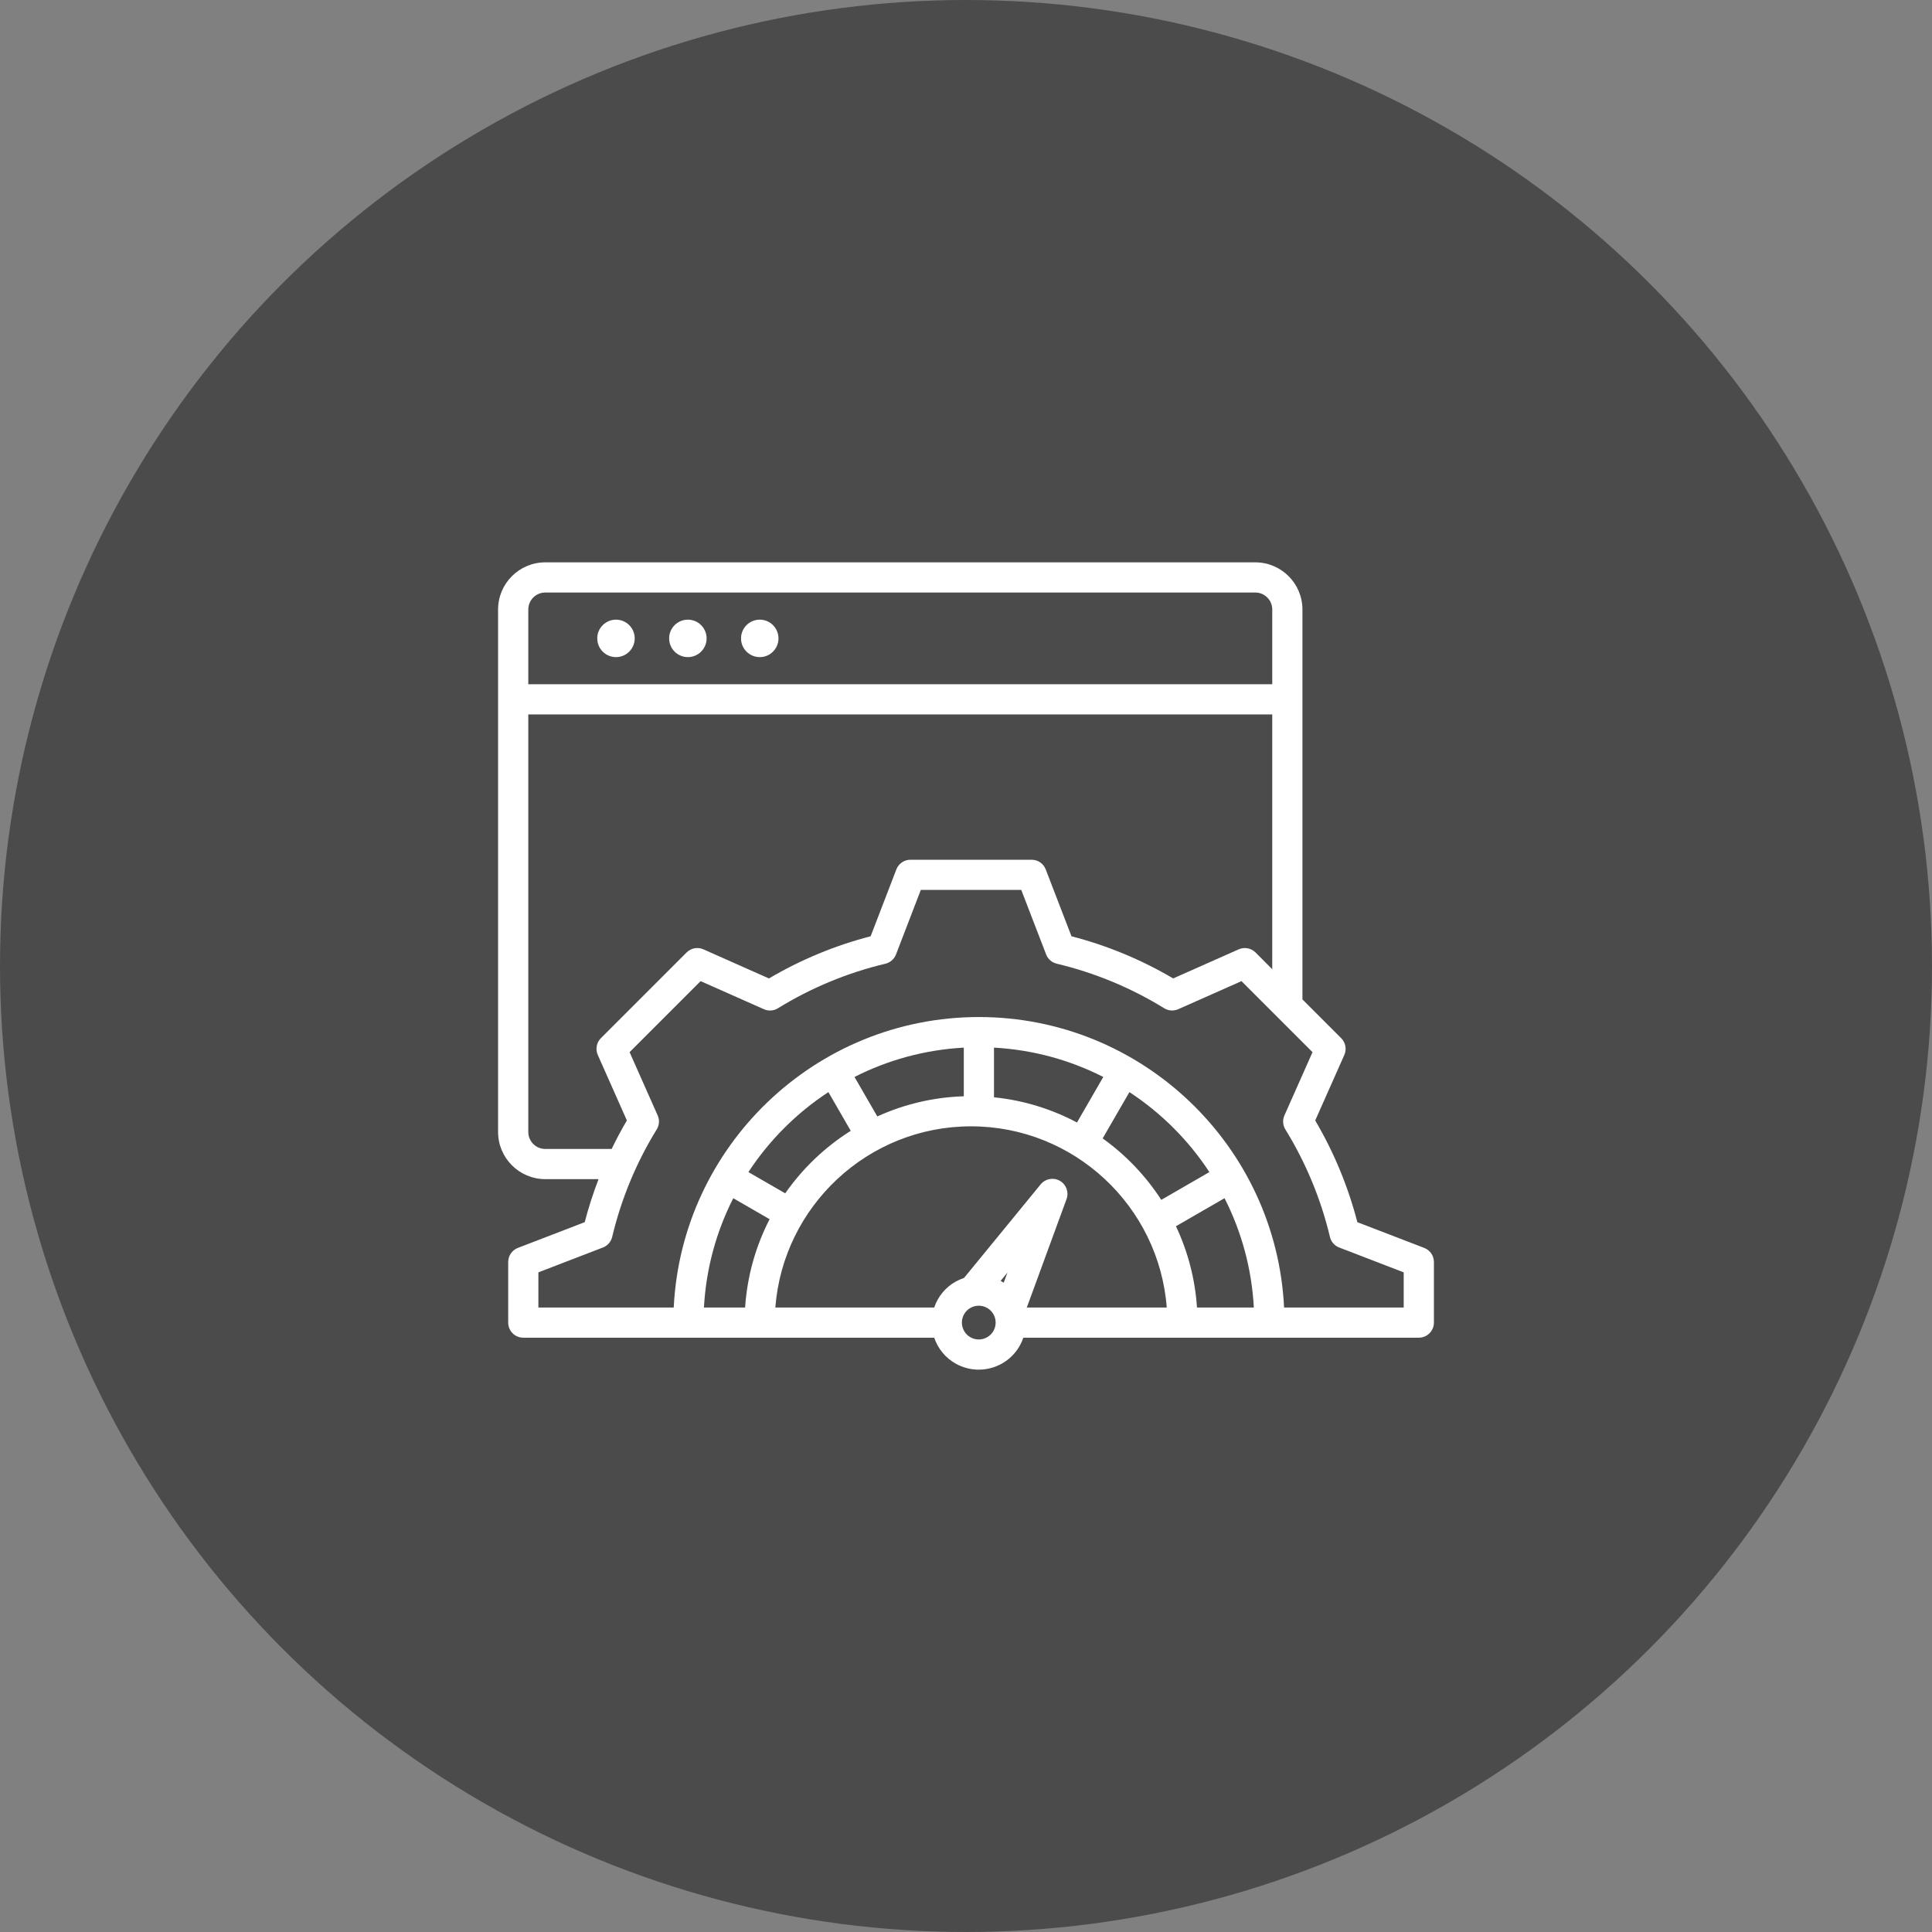 <svg xmlns="http://www.w3.org/2000/svg" width="72" height="72" viewBox="0 0 72 72" fill="none"><rect x="0" y="0" width="72" height="72" fill="#808080" stroke="none"/><circle cx="36" cy="36" r="36" fill="#4B4B4B"></circle><path d="M22.258 23.791C22.258 23.405 22.57 23.093 22.956 23.093C23.341 23.093 23.654 23.405 23.654 23.791C23.654 24.176 23.341 24.489 22.956 24.489C22.57 24.489 22.258 24.176 22.258 23.791ZM25.635 24.489C26.02 24.489 26.333 24.176 26.333 23.791C26.333 23.405 26.02 23.093 25.635 23.093C25.249 23.093 24.937 23.405 24.937 23.791C24.937 24.176 25.249 24.489 25.635 24.489ZM28.314 24.489C28.7 24.489 29.012 24.176 29.012 23.791C29.012 23.405 28.7 23.093 28.314 23.093C27.929 23.093 27.616 23.405 27.616 23.791C27.616 24.176 27.929 24.489 28.314 24.489ZM53.438 47.031V49.289C53.438 49.6 53.186 49.852 52.875 49.852H38.137C38.103 49.951 38.061 50.048 38.008 50.143C37.688 50.718 37.089 51.043 36.473 51.043C36.184 51.043 35.892 50.971 35.622 50.822C35.227 50.601 34.95 50.25 34.815 49.852H19.502C19.191 49.852 18.939 49.6 18.939 49.289V47.031C18.939 46.798 19.082 46.59 19.299 46.506L21.791 45.547C21.932 45.002 22.105 44.466 22.307 43.943H20.319C19.351 43.943 18.562 43.154 18.562 42.186V22.714C18.562 21.745 19.351 20.957 20.319 20.957H46.781C47.75 20.957 48.538 21.745 48.538 22.714V37.245L49.982 38.689C50.147 38.853 50.193 39.102 50.099 39.315L49.014 41.757C49.713 42.944 50.24 44.217 50.585 45.547L53.077 46.506C53.294 46.589 53.438 46.798 53.438 47.031ZM19.688 22.714V25.499H47.413V22.714C47.413 22.366 47.13 22.082 46.781 22.082H20.319C19.971 22.082 19.688 22.366 19.688 22.714ZM22.795 42.818C22.969 42.457 23.158 42.103 23.362 41.756L22.278 39.315C22.184 39.102 22.23 38.853 22.394 38.689L25.588 35.495C25.753 35.331 26.001 35.284 26.214 35.379L28.656 36.464C29.843 35.765 31.116 35.237 32.446 34.892L33.405 32.4C33.489 32.183 33.697 32.04 33.93 32.04H38.447C38.679 32.04 38.888 32.183 38.971 32.4L39.931 34.892C41.262 35.237 42.534 35.764 43.721 36.463L46.163 35.379C46.375 35.285 46.624 35.331 46.789 35.495L47.413 36.12V26.624H19.688V42.186C19.688 42.534 19.971 42.818 20.319 42.818H22.795V42.818ZM20.064 47.417V48.727H25.108C25.402 42.708 30.39 37.902 36.481 37.902C42.571 37.902 47.56 42.708 47.854 48.727H52.312V47.417L49.908 46.491C49.735 46.425 49.605 46.277 49.563 46.097C49.226 44.681 48.667 43.334 47.902 42.091C47.805 41.933 47.792 41.738 47.867 41.568L48.914 39.211L46.266 36.564L43.91 37.61C43.741 37.685 43.545 37.672 43.387 37.575C42.145 36.81 40.797 36.251 39.381 35.914C39.2 35.871 39.052 35.742 38.986 35.569L38.06 33.165H34.316L33.391 35.57C33.324 35.743 33.176 35.872 32.996 35.915C31.581 36.252 30.233 36.81 28.991 37.575C28.833 37.673 28.637 37.686 28.467 37.61L26.11 36.564L23.463 39.211L24.509 41.567C24.585 41.737 24.572 41.932 24.474 42.09C23.709 43.332 23.151 44.681 22.814 46.097C22.771 46.277 22.642 46.425 22.468 46.491L20.064 47.417ZM26.234 48.727H27.768C27.846 47.547 28.167 46.434 28.681 45.436L27.327 44.654C26.699 45.889 26.313 47.268 26.234 48.727ZM31.705 42.142L30.872 40.7C29.685 41.477 28.669 42.494 27.891 43.68L29.263 44.472C29.912 43.542 30.743 42.748 31.705 42.142ZM35.918 40.855V39.042C34.459 39.122 33.08 39.507 31.845 40.135L32.695 41.607C33.683 41.156 34.772 40.891 35.918 40.855ZM37.043 40.893C38.151 41.005 39.196 41.333 40.136 41.832L41.116 40.135C39.881 39.507 38.502 39.122 37.043 39.042V40.893ZM41.093 42.425C41.957 43.044 42.699 43.822 43.278 44.715L45.07 43.68C44.293 42.493 43.276 41.477 42.09 40.7L41.093 42.425ZM44.608 48.727H46.727C46.648 47.268 46.263 45.889 45.635 44.653L43.824 45.699C44.263 46.628 44.537 47.65 44.608 48.727ZM35.926 47.626L38.783 44.137C38.958 43.925 39.259 43.869 39.498 44.005C39.736 44.141 39.841 44.429 39.747 44.687L38.266 48.727H43.481C43.193 44.955 40.032 41.975 36.188 41.975C32.344 41.975 29.184 44.955 28.895 48.727H34.815C34.849 48.627 34.891 48.53 34.944 48.435C35.16 48.048 35.507 47.764 35.926 47.626ZM37.545 47.425L37.29 47.736C37.303 47.743 37.316 47.749 37.33 47.757C37.356 47.771 37.381 47.786 37.406 47.802L37.545 47.425ZM36.782 48.739C36.687 48.687 36.583 48.66 36.477 48.66C36.419 48.66 36.361 48.668 36.304 48.684C36.142 48.73 36.008 48.836 35.926 48.983C35.758 49.286 35.867 49.67 36.17 49.839C36.473 50.007 36.857 49.898 37.026 49.595C37.194 49.292 37.085 48.908 36.782 48.739Z" fill="white"></path></svg>